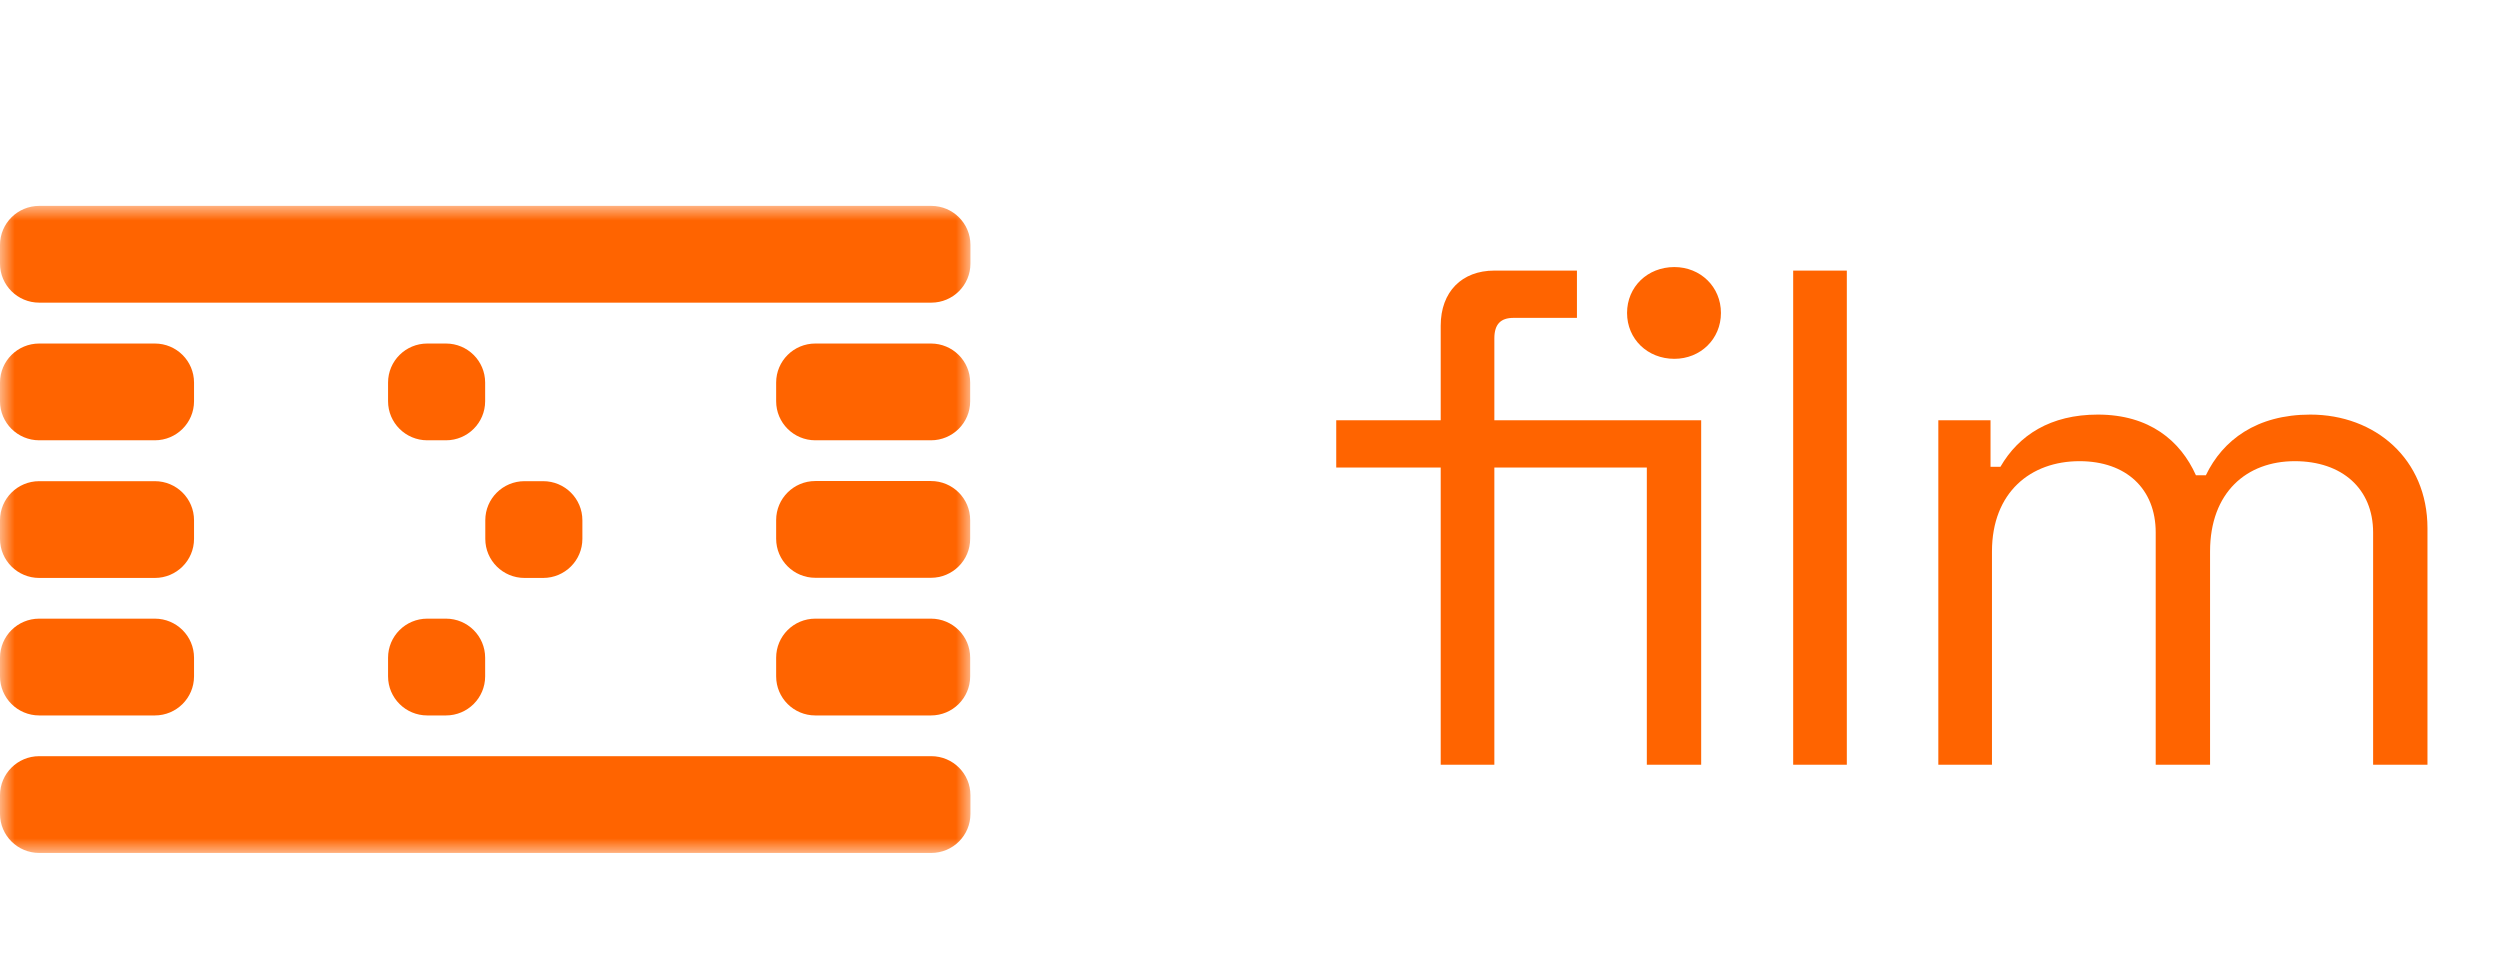 <svg width="85" height="33" viewBox="0 0 85 33" fill="none" xmlns="http://www.w3.org/2000/svg">
<mask id="mask0_2_41" style="mask-type:luminance" maskUnits="userSpaceOnUse" x="0" y="7" width="33" height="22">
<path d="M33 7H0V29H33V7Z" fill="white"/>
</mask>
<g mask="url(#mask0_2_41)">
<path d="M31.663 7H1.333C0.597 7 0 7.595 0 8.328V8.962C0 9.696 0.597 10.29 1.333 10.29H31.663C32.399 10.29 32.995 9.696 32.995 8.962V8.328C32.995 7.595 32.399 7 31.663 7Z" fill="#FF6400"/>
<path d="M31.663 25.71H1.333C0.597 25.71 0 26.305 0 27.038V27.672C0 28.406 0.597 29 1.333 29H31.663C32.399 29 32.995 28.406 32.995 27.672V27.038C32.995 26.305 32.399 25.71 31.663 25.71Z" fill="#FF6400"/>
<path d="M5.265 11.68H1.333C0.597 11.68 0 12.274 0 13.008V13.642C0 14.375 0.597 14.97 1.333 14.97H5.265C6.001 14.97 6.597 14.375 6.597 13.642V13.008C6.597 12.274 6.001 11.68 5.265 11.68Z" fill="#FF6400"/>
<path d="M31.653 11.68H27.721C26.985 11.68 26.389 12.274 26.389 13.008V13.642C26.389 14.375 26.985 14.97 27.721 14.97H31.653C32.389 14.97 32.986 14.375 32.986 13.642V13.008C32.986 12.274 32.389 11.68 31.653 11.68Z" fill="#FF6400"/>
<path d="M31.653 16.355H27.721C26.985 16.355 26.389 16.949 26.389 17.683V18.317C26.389 19.05 26.985 19.645 27.721 19.645H31.653C32.389 19.645 32.986 19.05 32.986 18.317V17.683C32.986 16.949 32.389 16.355 31.653 16.355Z" fill="#FF6400"/>
<path d="M31.653 21.034H27.721C26.985 21.034 26.389 21.629 26.389 22.363V22.996C26.389 23.73 26.985 24.325 27.721 24.325H31.653C32.389 24.325 32.986 23.73 32.986 22.996V22.363C32.986 21.629 32.389 21.034 31.653 21.034Z" fill="#FF6400"/>
<path d="M5.265 16.36H1.333C0.597 16.36 0 16.954 0 17.688V18.322C0 19.055 0.597 19.65 1.333 19.65H5.265C6.001 19.65 6.597 19.055 6.597 18.322V17.688C6.597 16.954 6.001 16.36 5.265 16.36Z" fill="#FF6400"/>
<path d="M5.265 21.034H1.333C0.597 21.034 0 21.629 0 22.363V22.996C0 23.73 0.597 24.325 1.333 24.325H5.265C6.001 24.325 6.597 23.73 6.597 22.996V22.363C6.597 21.629 6.001 21.034 5.265 21.034Z" fill="#FF6400"/>
<path d="M15.163 11.68H14.527C13.791 11.68 13.194 12.274 13.194 13.008V13.642C13.194 14.375 13.791 14.97 14.527 14.97H15.163C15.899 14.97 16.495 14.375 16.495 13.642V13.008C16.495 12.274 15.899 11.68 15.163 11.68Z" fill="#FF6400"/>
<path d="M18.468 16.36H17.833C17.097 16.36 16.5 16.954 16.5 17.688V18.322C16.5 19.055 17.097 19.65 17.833 19.65H18.468C19.204 19.65 19.801 19.055 19.801 18.322V17.688C19.801 16.954 19.204 16.36 18.468 16.36Z" fill="#FF6400"/>
<path d="M15.163 21.034H14.527C13.791 21.034 13.194 21.629 13.194 22.363V22.996C13.194 23.73 13.791 24.325 14.527 24.325H15.163C15.899 24.325 16.495 23.73 16.495 22.996V22.363C16.495 21.629 15.899 21.034 15.163 21.034Z" fill="#FF6400"/>
</g>
<path d="M56.928 9.08C57.816 9.08 58.512 9.752 58.512 10.64C58.512 11.528 57.816 12.2 56.928 12.2C56.016 12.2 55.32 11.528 55.32 10.64C55.32 9.752 56.016 9.08 56.928 9.08ZM50.808 14.288H57.84V26H55.992V15.896H50.808V26H48.984V15.896H45.432V14.288H48.984V11.072C48.984 9.92 49.704 9.2 50.808 9.2H53.616V10.808H51.456C51.024 10.808 50.808 11.024 50.808 11.504V14.288ZM62.792 9.2V26H60.968V9.2H62.792ZM65.903 14.288H67.678V15.872H68.014C68.638 14.792 69.719 14.096 71.326 14.096C73.079 14.096 74.135 14.984 74.662 16.16H74.999C75.575 14.96 76.727 14.096 78.55 14.096C80.758 14.096 82.534 15.608 82.534 17.96V26H80.686V18.104C80.686 16.616 79.63 15.68 78.022 15.68C76.391 15.68 75.142 16.736 75.142 18.752V26H73.294V18.104C73.294 16.616 72.287 15.68 70.703 15.68C69.046 15.68 67.727 16.736 67.727 18.752V26H65.903V14.288Z" fill="#FF6400"/>
</svg>
